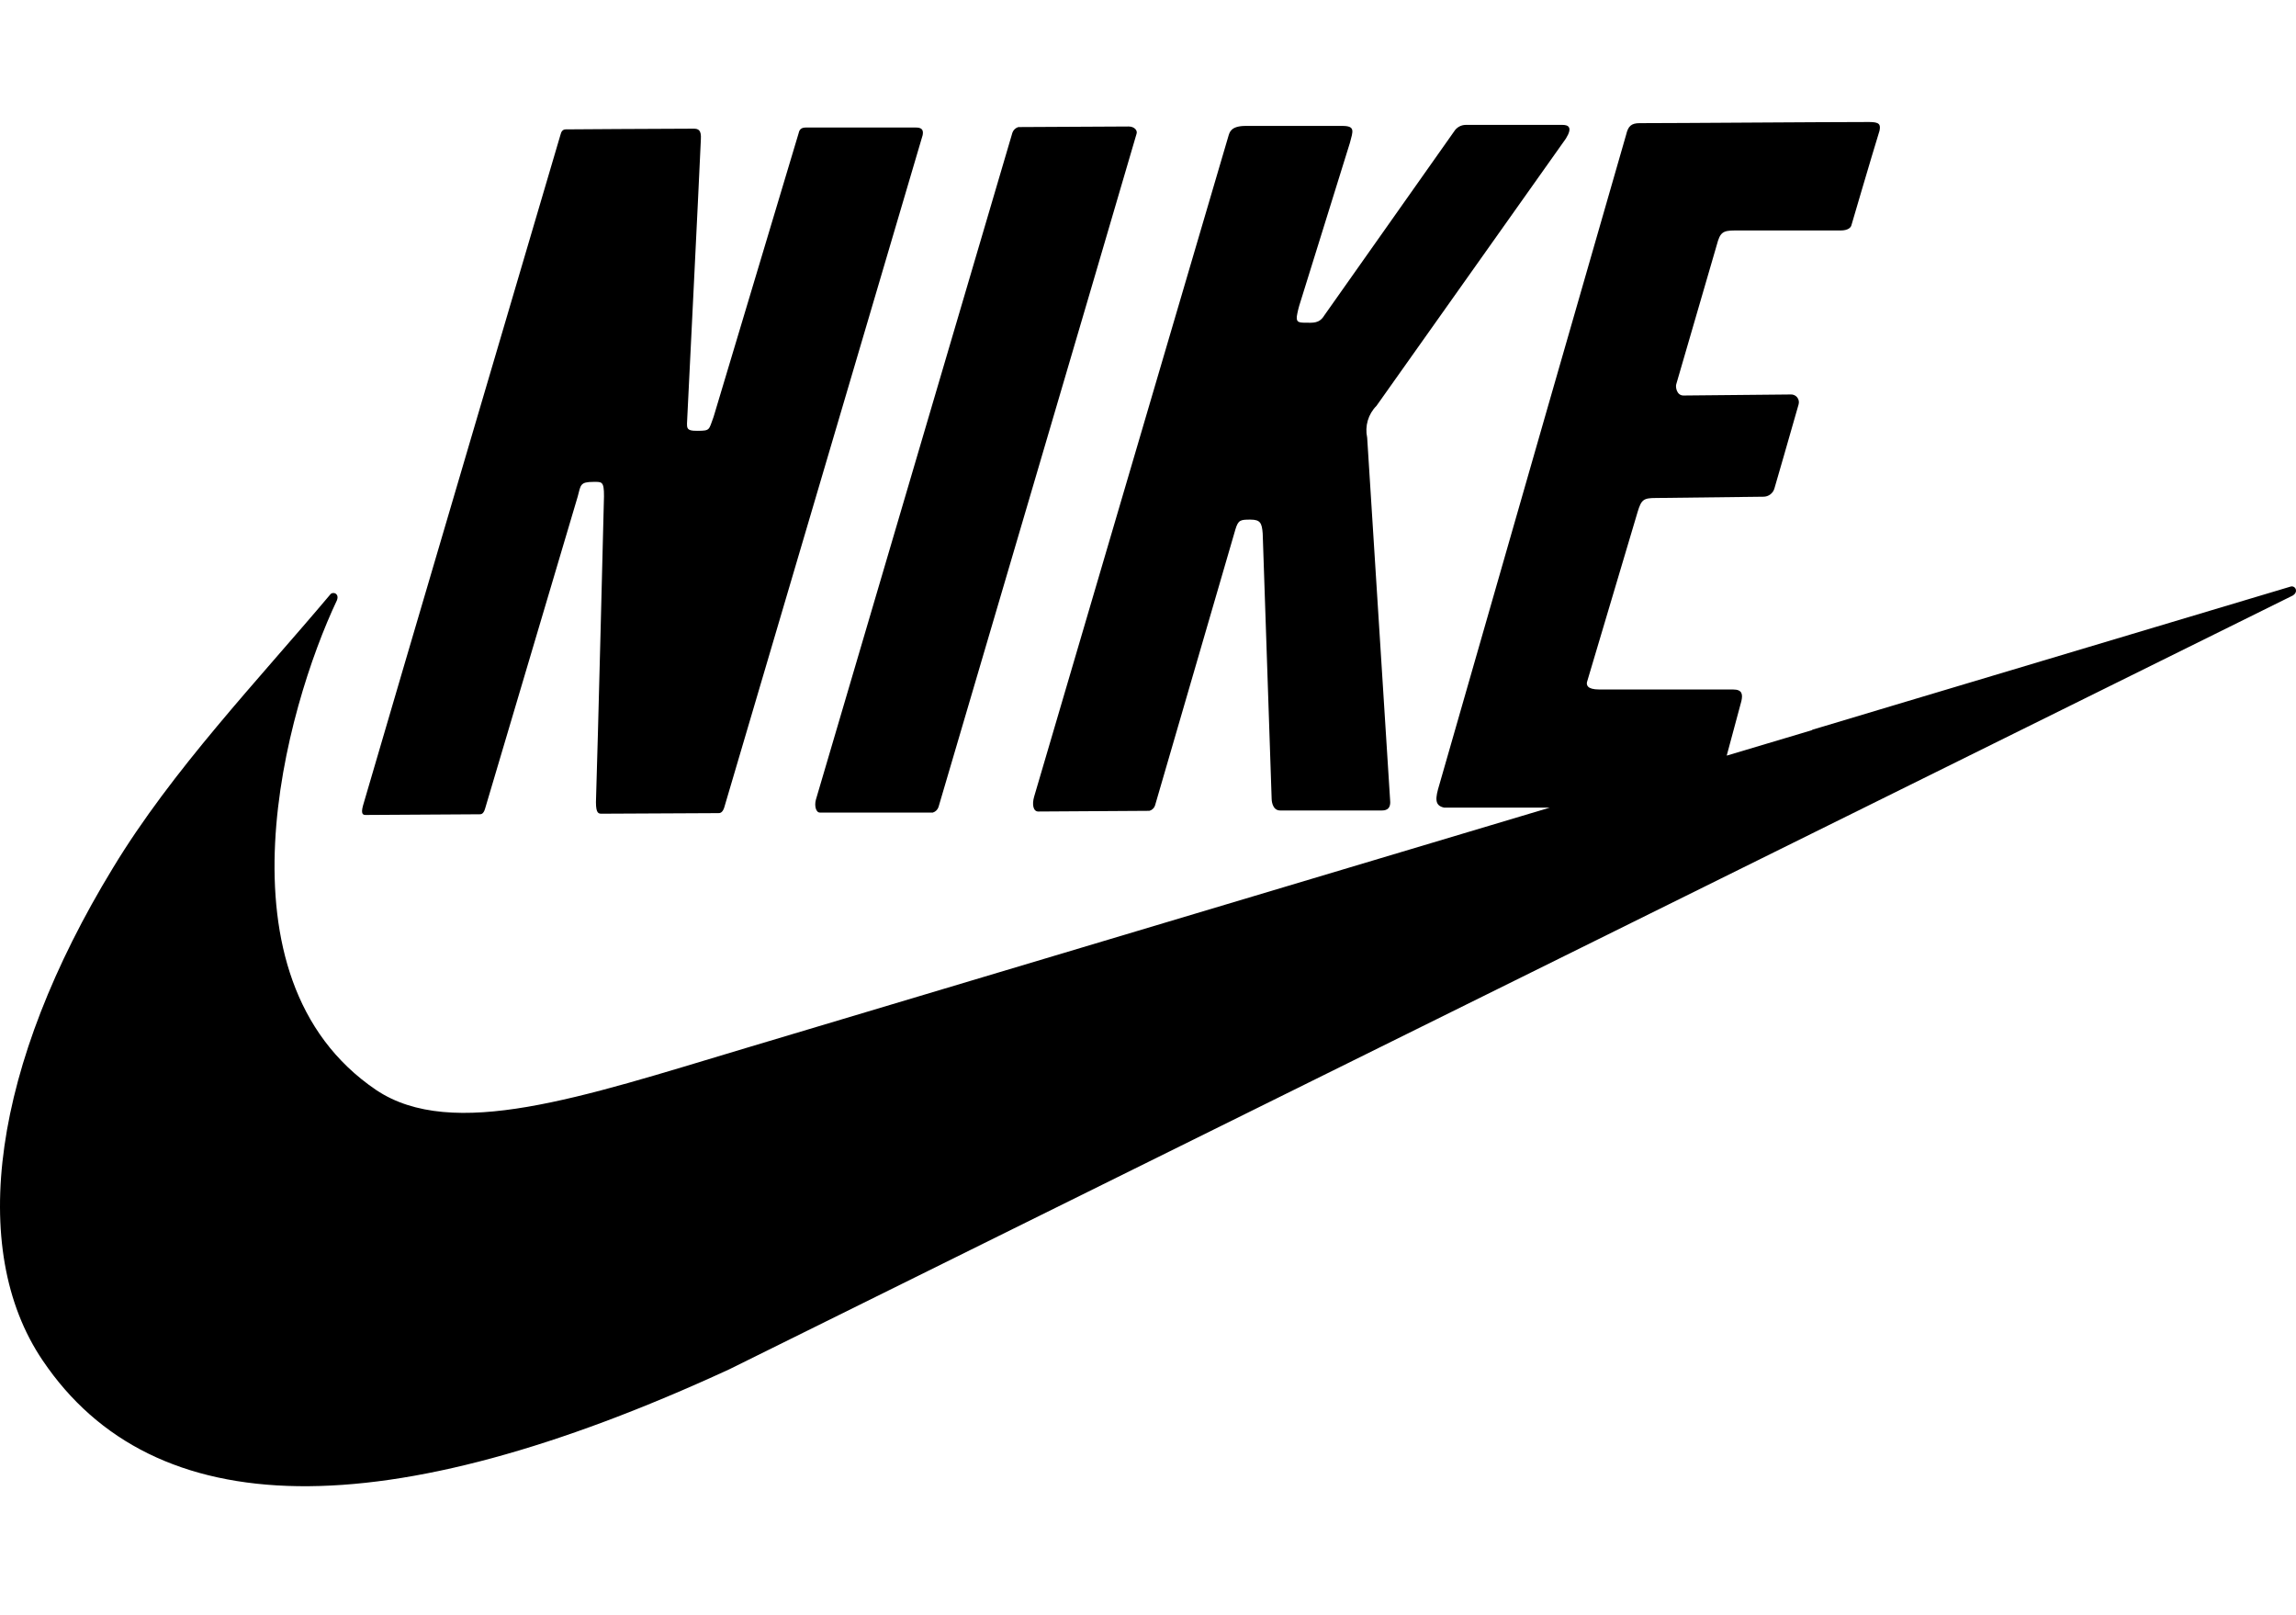 <svg xmlns="http://www.w3.org/2000/svg" width="320" height="225" viewBox="0 0 320 225">
  <g transform="translate(0 17)">
    <path d="M50.963 96.552L66.851 96.456C67.027 96.456 67.379 96.456 67.603 95.687L80.515 52.194C80.947 50.592 80.819 50.143 82.707 50.143 83.859 50.143 84.195 50.015 84.179 52.162 84.179 52.242 83.299 87.578 83.059 94.774 83.059 96.376 83.443 96.376 83.875 96.376L100.13 96.296C100.306 96.296 100.674 96.296 100.93 95.543L128.594 1.827C128.77.945 128.29.769 127.634.769L112.338.769C111.746.769 111.426.978 111.314 1.538L99.458 41.073C98.77 42.916 99.01 43.012 97.234 43.028 95.458 43.044 95.746 42.611 95.794 41.073 95.794 40.945 97.394 9.022 97.682 2.404 97.762 1.106 97.33.929 96.658.929 92.69.929 78.851 1.026 78.851 1.026 78.419 1.026 78.211 1.346 78.115 1.779 78.115 1.779 54.115 83.123 50.595 95.238 50.259 96.456 50.611 96.552 50.963 96.552zM114.274 96.216L130.018 96.216C130.388 96.101 130.68 95.815 130.802 95.447 130.802 95.447 155.202 12.644 158.402 1.651 158.578 1.17 158.082.625 157.314.625L141.922.705C141.545.82 141.244 1.105 141.106 1.474L113.714 94.421C113.474 95.302 113.73 96.232 114.274 96.216zM144.706 96.072L160.194 95.975C160.562 95.877 160.857 95.6 160.978 95.238L172.178 56.778C172.578 55.431 172.898 55.399 174.274 55.399 175.65 55.399 175.874 55.864 175.986 57.338L177.234 94.325C177.234 94.325 177.234 95.927 178.418 95.927 181.298 95.927 189.778 95.927 192.546 95.927 192.914 95.927 193.89 95.927 193.746 94.517 193.202 85.799 190.546 44.005 190.546 43.973 190.198 42.374 190.686 40.708 191.842 39.55L218.242 2.308C219.234.705 218.562.401 217.762.401 213.362.401 204.274.401 204.274.401 203.623.409 203.021.747 202.674 1.298L184.578 26.939C183.874 28.108 182.978 27.964 181.938 27.964 180.898 27.964 180.69 27.82 180.738 27.099 180.846 26.435 181.007 25.782 181.218 25.144 181.218 25.144 186.162 9.231 188.146 2.885 188.562 1.282 188.93.545 187.09.545 183.01.545 184.45.545 173.602.545 171.538.545 171.378 1.458 171.234 1.875 171.234 1.875 148.322 79.79 144.13 94.004 143.81 95.094 144.002 96.072 144.706 96.072z"/>
    <path d="M319.265,64.726 L264.193,81.2 L264.193,81.2 L252.481,84.71 L252.625,84.71 L251.025,85.19 L240.657,88.283 L242.705,80.671 C242.897,79.774 242.849,79.069 241.553,79.069 L222.898,79.069 C221.138,79.069 221.106,78.396 221.186,78.027 L228.241,54.326 C228.753,52.627 229.057,52.387 230.753,52.387 L245.729,52.21 C246.487,52.231 247.155,51.715 247.329,50.976 C247.329,50.976 249.697,42.82 250.673,39.358 C250.776,39.01 250.7,38.633 250.468,38.353 C250.237,38.074 249.882,37.928 249.521,37.964 L234.625,38.108 C233.665,38.108 233.489,36.874 233.633,36.506 L239.281,17.099 C239.729,15.4 240.097,15.112 241.793,15.112 L256.545,15.112 C257.505,15.112 257.969,14.743 258.049,14.343 C258.049,14.343 260.865,4.727 261.953,1.218 C262.129,0.337 261.953,-3.41599465e-14 260.513,-3.41599465e-14 C254.273,-3.41599465e-14 233.569,0.16 228.513,0.16 C227.345,0.16 226.913,0.593 226.641,1.763 C226.065,3.734 206.594,71.393 200.61,92.322 C200.034,94.213 199.906,95.238 201.266,95.527 L216.002,95.527 L103.442,129.18 C81.043,135.894 63.059,142 52.419,134.869 C29.219,119.148 39.907,81.521 46.947,66.665 C46.947,66.665 47.219,66.088 46.851,65.768 C46.632,65.572 46.301,65.572 46.083,65.768 C35.923,77.835 24.003,90.286 15.747,103.924 C-0.973,131.311 -4.605,156.968 5.939,172.544 C21.395,195.476 53.587,195.941 101.634,173.794 L319.553,65.976 C319.553,65.976 320.097,65.672 319.985,65.175 C319.955,65.016 319.86,64.877 319.723,64.792 C319.586,64.707 319.42,64.683 319.265,64.726 Z"/>
  </g>
</svg>
